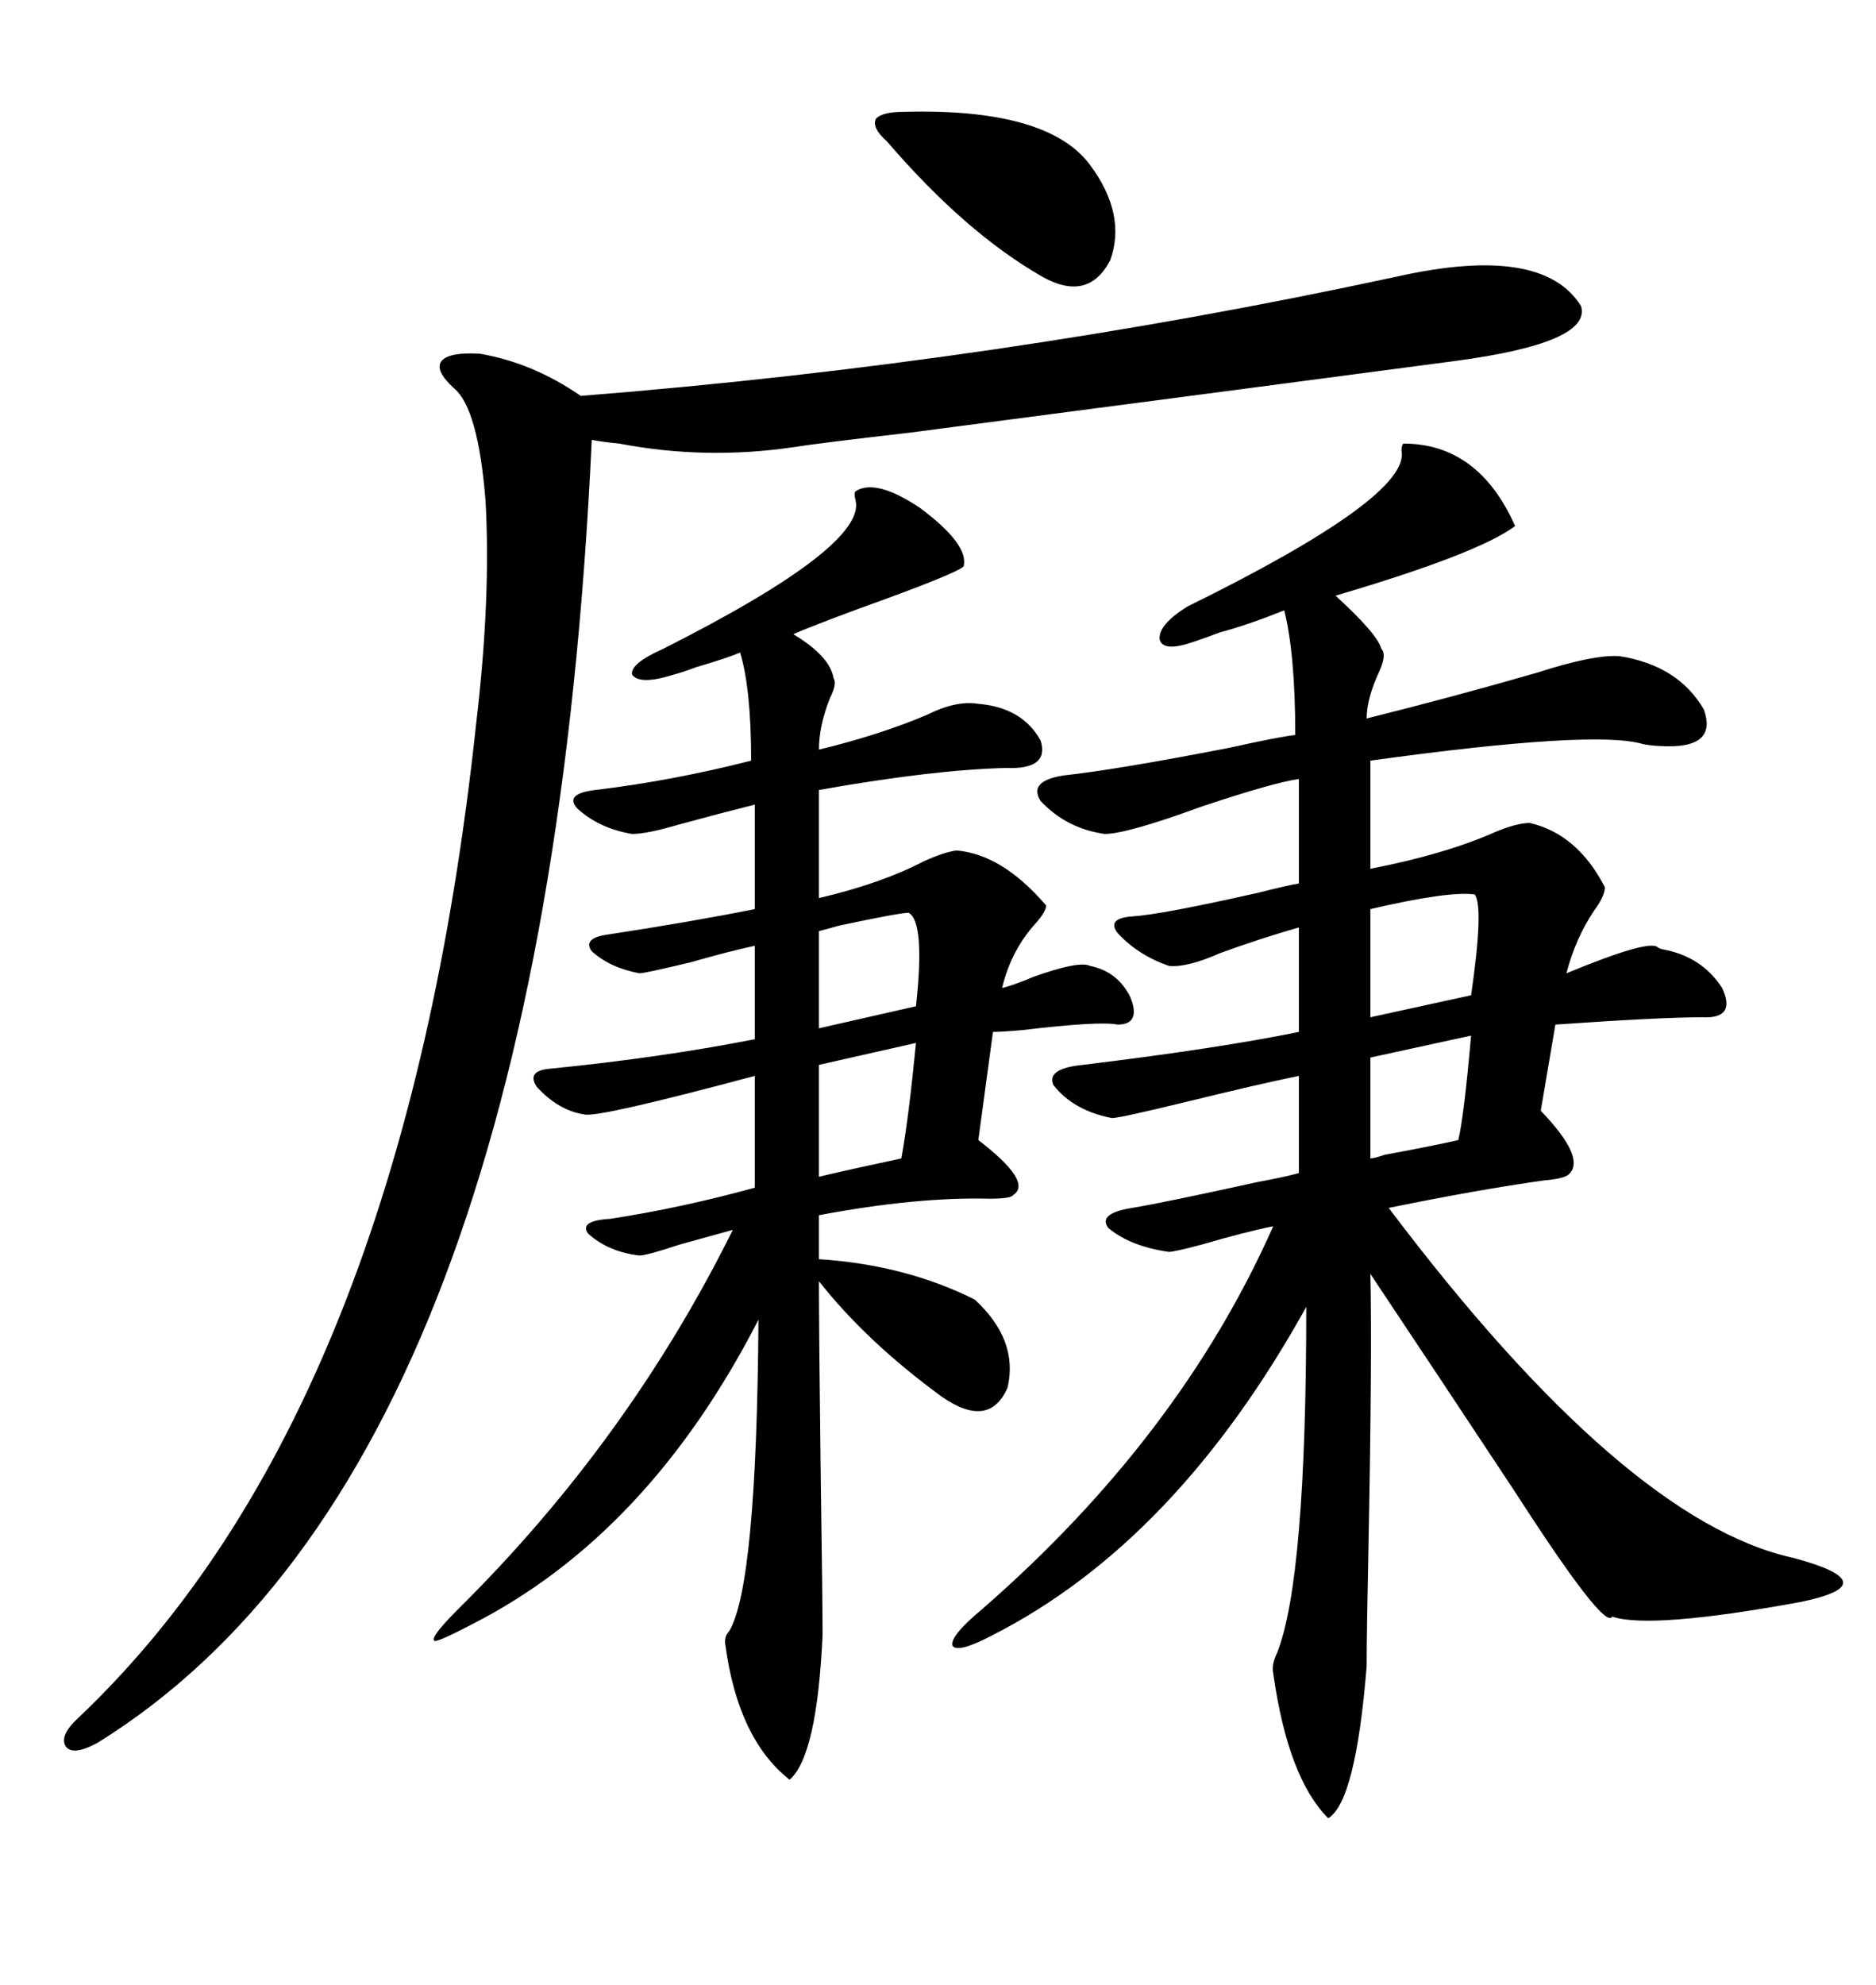<svg xmlns="http://www.w3.org/2000/svg" xmlns:xlink="http://www.w3.org/1999/xlink" width="300" height="317.285"><path d="M224.41 70.90L224.41 70.90Q236.43 70.90 242.29 84.08L242.29 84.08Q236.43 88.48 213.57 95.21L213.57 95.21Q220.31 101.37 220.90 103.71L220.90 103.71Q221.78 104.59 220.61 107.23L220.61 107.23Q218.55 111.62 218.55 114.84L218.55 114.84Q232.62 111.33 245.80 107.52L245.80 107.52Q254.88 104.59 258.98 104.88L258.98 104.88Q268.36 106.35 272.46 113.38L272.46 113.38Q274.80 119.82 265.43 119.24L265.43 119.24Q264.55 119.24 262.79 118.95L262.79 118.95Q255.18 116.60 219.14 121.58L219.14 121.58L219.14 138.87Q231.15 136.52 239.06 133.01L239.06 133.01Q242.58 131.54 244.63 131.54L244.63 131.54Q252.25 133.30 256.64 141.80L256.64 141.80Q256.64 143.26 254.88 145.61L254.88 145.61Q251.95 150 250.49 155.57L250.49 155.57Q263.96 150 265.14 151.46L265.14 151.46Q265.72 151.76 266.02 151.76L266.02 151.76Q272.17 152.93 275.39 157.91L275.39 157.91Q277.73 162.89 272.17 162.60L272.17 162.60Q265.43 162.60 248.73 163.77L248.73 163.77L246.39 177.54Q253.42 184.86 251.07 187.50L251.07 187.50Q250.49 188.38 246.97 188.67L246.97 188.67Q236.43 190.14 222.07 193.07L222.07 193.07Q259.86 243.16 286.82 249.02L286.82 249.02Q294.43 251.07 294.73 252.83L294.73 252.83Q295.02 254.59 287.99 256.05L287.99 256.05Q263.96 260.45 257.81 258.40L257.81 258.40Q256.64 260.74 242.29 238.48L242.29 238.48Q229.69 219.43 219.14 203.61L219.14 203.61Q219.43 216.50 218.85 246.68L218.85 246.68Q218.55 261.04 218.55 266.31L218.55 266.31Q216.80 287.99 212.40 290.63L212.40 290.63Q205.96 284.18 203.61 267.48L203.61 267.48Q203.32 266.02 204.20 264.26L204.20 264.26Q208.89 252.54 208.89 208.89L208.89 208.89Q188.09 246.39 158.79 261.33L158.79 261.33Q153.22 264.26 152.34 263.09L152.34 263.09Q151.76 261.62 157.03 257.23L157.03 257.23Q188.67 229.69 203.61 196.00L203.61 196.00Q199.22 196.88 192.19 198.93L192.19 198.93Q187.79 200.10 186.91 200.10L186.91 200.10Q180.76 199.22 177.25 196.29L177.25 196.29Q175.49 193.95 181.05 193.07L181.05 193.07Q186.33 192.19 200.98 188.96L200.98 188.96Q205.66 188.09 207.71 187.50L207.71 187.50L207.71 171.97Q201.86 173.14 188.67 176.37L188.67 176.37Q179.00 178.71 177.83 178.71L177.83 178.71Q171.68 177.54 168.46 173.44L168.46 173.44Q167.29 170.80 173.14 170.21L173.14 170.21Q194.82 167.58 207.71 164.94L207.71 164.94L207.71 148.24Q201.56 150 195.12 152.34L195.12 152.34Q189.84 154.69 186.91 154.39L186.91 154.39Q181.93 152.64 178.71 149.12L178.71 149.12Q176.95 146.78 181.05 146.48L181.05 146.48Q185.74 146.19 201.27 142.68L201.27 142.68Q205.96 141.50 207.71 141.21L207.71 141.21L207.71 124.51Q203.61 125.10 192.19 128.91L192.19 128.91Q180.18 133.30 176.66 133.30L176.66 133.30Q170.51 132.42 166.41 128.03L166.41 128.03Q164.36 124.80 170.21 123.93L170.21 123.93Q178.42 123.05 196.58 119.53L196.58 119.53Q204.49 117.77 207.13 117.48L207.13 117.48Q207.13 104.59 205.37 97.56L205.37 97.56Q199.51 99.90 195.12 101.07L195.12 101.07Q192.77 101.95 191.02 102.54L191.02 102.54Q186.04 104.30 185.45 102.25L185.45 102.25Q185.16 99.90 189.84 96.97L189.84 96.97Q225.59 79.39 224.12 72.07L224.12 72.07Q224.12 71.19 224.41 70.90ZM136.82 78.52L136.82 78.52Q140.04 76.46 147.07 81.15L147.07 81.15Q154.98 87.01 154.10 90.53L154.10 90.53Q152.93 91.70 137.40 97.27L137.40 97.27Q129.49 100.20 126.86 101.37L126.86 101.37Q132.71 104.88 133.30 108.40L133.30 108.40Q133.89 109.28 132.71 111.62L132.71 111.62Q130.96 116.02 130.96 119.82L130.96 119.82Q140.63 117.48 148.24 114.26L148.24 114.26Q152.93 111.91 156.45 112.50L156.45 112.50Q163.48 113.09 166.41 118.36L166.41 118.36Q167.87 123.05 160.84 122.75L160.84 122.75Q149.12 123.05 130.96 126.27L130.96 126.27L130.96 143.55Q140.92 141.21 147.66 137.70L147.66 137.70Q150.88 136.23 152.93 135.94L152.93 135.94Q160.25 136.52 167.29 144.73L167.29 144.73Q167.29 145.61 165.82 147.36L165.82 147.36Q161.72 151.76 160.25 157.91L160.25 157.91Q161.72 157.62 165.23 156.15L165.23 156.15Q172.56 153.52 174.32 154.39L174.32 154.39Q178.71 155.27 180.76 159.38L180.76 159.38Q182.52 163.77 178.71 163.77L178.71 163.77Q175.78 163.18 163.48 164.65L163.48 164.65Q160.25 164.94 158.79 164.94L158.79 164.94L156.45 182.23Q165.23 188.96 162.01 191.02L162.01 191.02Q161.72 191.60 158.20 191.60L158.20 191.60Q146.48 191.31 130.96 194.24L130.96 194.24L130.96 201.27Q144.73 202.15 155.86 207.71L155.86 207.71Q162.89 214.16 161.13 221.78L161.13 221.78Q158.20 228.52 150.59 223.24L150.59 223.24Q138.57 214.45 130.96 204.79L130.96 204.79Q130.96 212.70 131.25 236.13L131.25 236.13Q131.54 256.05 131.54 261.33L131.54 261.33Q130.66 280.66 126.27 284.47L126.27 284.47Q118.07 278.03 116.02 263.09L116.02 263.09Q115.72 261.62 116.60 260.74L116.60 260.74Q121.00 253.42 121.29 210.94L121.29 210.94Q103.71 245.21 75.59 259.57L75.59 259.57Q69.43 262.79 69.43 262.21L69.43 262.21Q68.85 261.62 73.24 257.23L73.24 257.23Q100.49 230.27 117.19 196.58L117.19 196.58Q113.96 197.46 108.69 198.93L108.69 198.93Q103.42 200.68 102.25 200.68L102.25 200.68Q97.27 200.10 94.04 197.17L94.04 197.17Q92.58 195.12 97.56 194.82L97.56 194.82Q108.98 193.07 120.70 189.84L120.70 189.84L120.70 171.97Q95.51 178.71 93.46 178.13L93.46 178.13Q89.36 177.54 85.84 173.73L85.84 173.73Q84.08 171.09 88.18 170.80L88.18 170.80Q105.76 169.04 120.70 166.11L120.70 166.11L120.70 151.17Q116.60 152.05 110.45 153.81L110.45 153.81Q103.13 155.57 102.25 155.57L102.25 155.57Q97.56 154.69 94.63 152.05L94.63 152.05Q93.16 150 96.97 149.41L96.97 149.41Q110.45 147.36 120.70 145.31L120.70 145.31L120.70 128.61Q114.84 130.08 108.40 131.84L108.40 131.84Q103.42 133.30 101.07 133.30L101.07 133.30Q95.80 132.42 92.29 129.20L92.29 129.20Q90.23 126.86 95.21 126.27L95.21 126.27Q107.52 124.80 120.12 121.58L120.12 121.58Q120.12 110.16 118.36 104.30L118.36 104.30Q116.31 105.18 111.33 106.64L111.33 106.64Q108.98 107.52 107.81 107.81L107.81 107.81Q102.25 109.57 101.07 107.81L101.07 107.81Q100.78 106.05 106.05 103.71L106.05 103.71Q138.57 87.30 136.82 79.98L136.82 79.98Q136.52 78.81 136.82 78.52ZM223.24 44.24L223.24 44.24Q246.68 38.96 252.83 48.93L252.83 48.93Q254.59 54.79 232.62 57.71L232.62 57.71Q208.30 60.94 145.61 69.14L145.61 69.14Q130.37 70.90 126.86 71.48L126.86 71.48Q112.79 73.54 99.02 70.90L99.02 70.90Q96.09 70.61 94.63 70.31L94.63 70.31Q87.01 234.38 15.53 278.61L15.53 278.61Q11.72 280.66 10.55 279.20L10.55 279.20Q9.38 277.44 12.60 274.51L12.60 274.51Q64.45 225.29 76.17 115.43L76.17 115.43Q78.52 95.51 77.64 79.98L77.64 79.98Q76.46 65.33 72.66 62.11L72.66 62.11Q69.43 59.18 70.61 57.71L70.61 57.71Q71.78 56.25 76.76 56.54L76.76 56.54Q85.25 58.01 92.87 63.28L92.87 63.28Q159.38 58.01 223.24 44.24ZM144.73 17.87L144.73 17.87Q167.58 17.29 174.32 26.37L174.32 26.37Q180.18 34.28 177.54 41.60L177.54 41.60Q174.02 48.34 166.70 44.24L166.70 44.24Q154.39 37.21 141.80 22.56L141.80 22.56Q139.45 20.51 140.04 19.04L140.04 19.04Q140.92 17.87 144.73 17.87ZM235.84 142.97L235.84 142.97Q231.74 142.38 219.14 145.31L219.14 145.31L219.14 162.60L235.25 159.08Q237.30 145.02 235.84 142.97ZM146.48 166.70L146.48 166.70L130.96 170.21L130.96 188.09Q135.94 186.91 144.14 185.16L144.14 185.16Q145.31 178.71 146.48 166.70ZM235.25 165.53L235.25 165.53L219.14 169.04L219.14 185.16Q219.73 185.16 221.48 184.57L221.48 184.57Q229.39 183.11 233.20 182.23L233.20 182.23Q234.08 178.71 235.25 165.53ZM145.31 145.90L145.31 145.90Q143.85 145.90 134.18 147.95L134.18 147.95Q132.13 148.54 130.96 148.83L130.96 148.83L130.96 164.36L146.48 160.84Q147.95 147.36 145.31 145.90Z"/></svg>